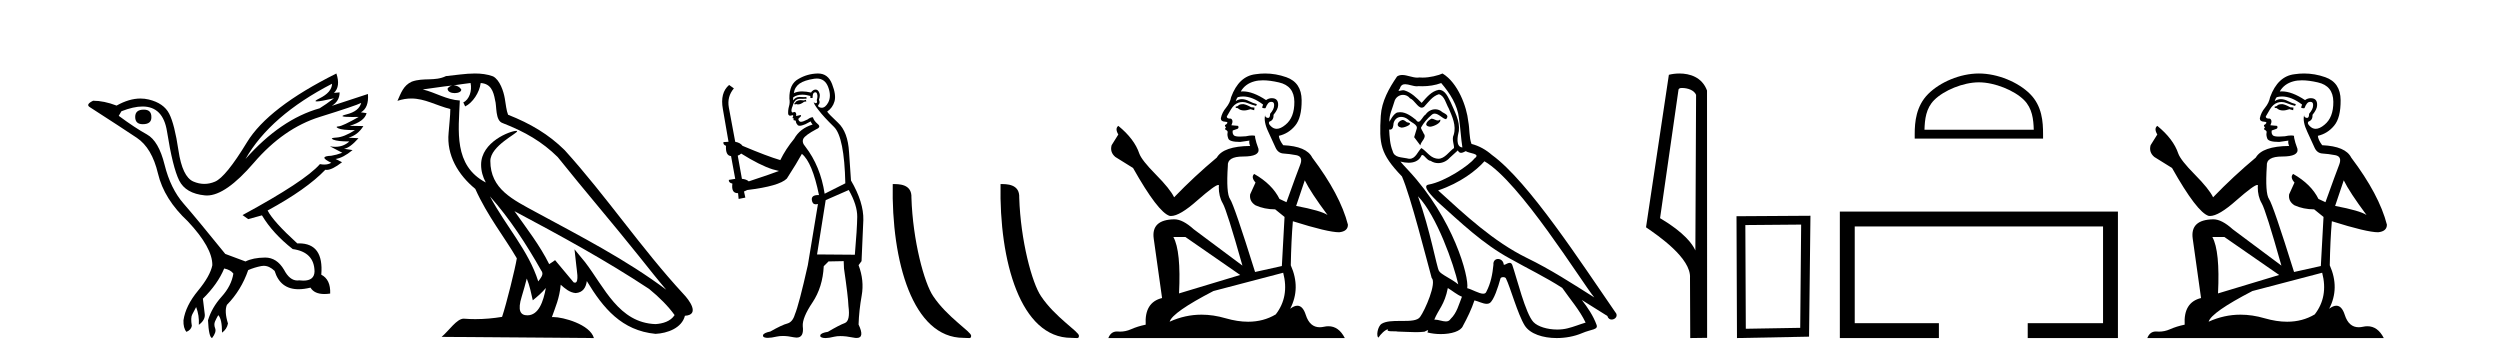 <?xml version='1.0' encoding='UTF-8' standalone='yes'?><svg xmlns='http://www.w3.org/2000/svg' xmlns:xlink='http://www.w3.org/1999/xlink' width='287.0' height='41.0' ><path d='M 16.511 12.586 Q 15.52 12.586 15.52 13.421 Q 15.52 14.257 16.387 14.257 Q 17.378 14.257 17.378 13.483 Q 17.409 12.586 16.511 12.586 ZM 38.121 9.613 Q 38.09 10.604 36.666 11.301 Q 35.962 11.645 36.363 11.645 Q 36.773 11.645 38.338 11.285 L 38.338 11.285 Q 37.409 11.997 36.697 12.431 Q 32.208 13.7 28.183 18.251 Q 31.031 13.267 38.121 9.613 ZM 41.465 11.812 Q 41.217 12.771 39.793 13.127 Q 38.58 13.431 40.445 13.431 Q 40.769 13.431 41.187 13.421 L 41.187 13.421 Q 39.329 14.474 38.88 14.505 Q 38.431 14.536 38.849 14.737 Q 39.267 14.939 40.753 14.939 Q 39.484 15.744 38.632 15.79 Q 37.781 15.836 38.276 16.038 Q 38.772 16.239 40.103 16.239 Q 39.44 16.854 38.487 16.854 Q 38.194 16.854 37.874 16.796 L 37.874 16.796 L 39.298 17.539 Q 38.617 17.787 38.029 17.88 Q 36.45 17.942 38.029 18.685 Q 37.698 18.891 37.23 18.891 Q 36.997 18.891 36.728 18.84 Q 34.994 20.821 27.842 24.691 L 28.493 25.156 L 30.072 24.722 Q 31.31 26.797 33.601 28.592 Q 36.078 28.933 36.109 31.162 Q 36.083 32.216 34.823 32.216 Q 34.602 32.216 34.344 32.184 Q 34.24 32.2 34.139 32.2 Q 33.25 32.2 32.61 30.976 Q 31.783 29.567 30.441 29.567 Q 30.427 29.567 30.412 29.568 Q 29.05 29.583 28.183 30.016 L 25.861 29.15 Q 22.579 25.094 21.078 23.375 Q 19.576 21.657 18.895 18.917 Q 18.214 16.177 16.867 15.434 Q 15.52 14.691 13.631 13.298 L 13.941 12.771 Q 15.333 12.226 16.361 12.226 Q 18.721 12.226 19.173 15.093 Q 19.824 19.211 20.567 20.713 Q 21.31 22.214 23.523 22.431 Q 23.638 22.442 23.756 22.442 Q 25.914 22.442 29.143 18.685 Q 32.548 14.722 36.713 13.421 Q 40.877 12.121 41.465 11.812 ZM 38.617 8.437 Q 30.784 12.338 28.353 16.332 Q 25.923 20.326 24.684 20.852 Q 24.074 21.111 23.46 21.111 Q 22.828 21.111 22.192 20.837 Q 20.938 20.295 20.489 17.276 Q 20.04 14.257 19.421 13.05 Q 18.802 11.842 17.084 11.425 Q 16.615 11.311 16.127 11.311 Q 14.825 11.311 13.384 12.121 Q 11.929 11.564 10.69 11.564 Q 9.792 11.997 10.319 12.307 Q 13.972 14.66 15.706 15.821 Q 17.44 16.982 18.136 19.923 Q 18.833 22.865 21.557 25.403 Q 24.406 28.437 24.375 30.45 Q 24.127 31.688 22.718 33.391 Q 21.31 35.094 21.062 36.766 Q 21.031 37.664 21.403 38.097 Q 21.929 37.881 22.022 37.416 Q 21.867 36.456 22.068 36.1 Q 22.27 35.744 22.517 35.249 Q 22.889 36.209 22.827 37.292 Q 23.57 36.735 23.508 36.085 L 23.291 34.289 Q 24.994 32.617 25.737 30.821 Q 26.48 30.976 26.79 31.41 Q 26.573 32.803 25.443 34.057 Q 24.313 35.311 23.879 36.766 Q 23.972 38.716 24.344 38.809 Q 24.87 38.128 24.7 37.695 Q 24.53 37.261 24.684 36.905 Q 24.839 36.549 25.056 36.178 Q 25.489 36.611 25.489 38.19 Q 26.047 37.788 26.171 37.137 Q 25.737 35.744 26.047 35.001 Q 27.688 33.329 28.493 31.007 Q 29.205 30.698 29.994 30.543 Q 30.135 30.515 30.275 30.515 Q 30.916 30.515 31.527 31.1 Q 32.172 33.203 34.275 33.203 Q 34.896 33.203 35.645 33.02 Q 36.085 33.753 37.238 33.753 Q 37.546 33.753 37.905 33.701 Q 37.967 32.091 36.883 31.534 Q 37.183 27.938 34.322 27.938 Q 34.226 27.938 34.127 27.942 Q 31.372 25.434 30.722 24.165 Q 35.18 21.75 37.347 19.49 Q 37.42 19.504 37.5 19.504 Q 38.139 19.504 39.267 18.623 L 38.524 18.251 Q 39.391 18.128 40.474 17.23 L 39.484 17.075 Q 40.134 17.013 41.156 15.867 L 40.01 15.805 Q 41.094 15.496 41.713 14.474 L 40.134 14.443 Q 41.837 13.948 42.084 12.988 L 41.434 12.895 Q 42.363 12.369 42.239 10.79 L 42.239 10.79 L 38.09 12.152 Q 38.988 11.595 38.988 10.604 L 38.988 10.604 L 38.338 10.666 Q 39.112 9.923 38.617 8.437 Z' style='fill:#000000;stroke:none' /><path d='M 56.244 22.54 L 56.244 22.54 C 58.538 25.118 60.437 28.06 62.13 31.048 C 62.486 31.486 62.086 31.888 61.792 32.305 C 60.677 28.763 58.109 26.03 56.244 22.54 ZM 54.023 9.529 C 54.215 10.422 53.862 11.451 53.185 11.755 L 53.402 12.217 C 54.247 11.815 55.06 10.612 55.181 9.532 C 56.335 9.601 56.651 10.47 56.831 11.479 C 57.048 12.168 56.828 13.841 57.702 14.13 C 60.282 15.129 62.255 16.285 64.025 18.031 C 67.08 21.852 70.272 25.552 73.327 29.376 C 74.514 30.865 75.6 32.228 76.481 33.257 C 71.842 29.789 66.658 27.136 61.573 24.38 C 58.87 22.911 56.291 21.71 56.291 18.477 C 56.291 16.738 59.495 15.281 59.363 15.055 C 59.351 15.035 59.314 15.026 59.256 15.026 C 58.598 15.026 55.231 16.274 55.231 18.907 C 55.231 19.637 55.426 20.313 55.766 20.944 C 55.761 20.944 55.756 20.943 55.75 20.943 C 52.058 18.986 52.644 15.028 52.787 11.538 C 51.253 11.453 49.988 10.616 48.531 10.267 C 49.662 10.121 50.788 9.933 51.921 9.816 L 51.921 9.816 C 51.709 9.858 51.514 9.982 51.385 10.154 C 51.366 10.526 51.787 10.69 52.197 10.69 C 52.598 10.69 52.988 10.534 52.95 10.264 C 52.769 9.982 52.439 9.799 52.102 9.799 C 52.092 9.799 52.082 9.799 52.072 9.799 C 52.636 9.719 53.386 9.599 54.023 9.529 ZM 60.473 31.976 C 60.804 32.78 60.976 33.632 61.163 34.476 C 61.701 34.04 62.222 33.593 62.664 33.06 L 62.664 33.06 C 62.376 34.623 61.84 36.199 60.538 36.199 C 59.751 36.199 59.386 35.667 59.891 34.054 C 60.129 33.293 60.318 32.566 60.473 31.976 ZM 59.059 24.242 L 59.059 24.242 C 64.325 27.047 69.539 29.879 74.519 33.171 C 75.692 34.122 76.738 35.181 77.445 36.172 C 76.976 36.901 76.083 37.152 75.257 37.207 C 71.041 37.06 69.391 32.996 67.165 30.093 L 65.953 28.622 L 66.162 30.507 C 66.177 30.846 66.524 32.452 66.006 32.452 C 65.962 32.452 65.912 32.44 65.854 32.415 L 63.724 29.865 C 63.496 30.015 63.281 30.186 63.046 30.325 C 61.99 28.187 60.443 26.196 59.059 24.242 ZM 54.515 8.437 C 53.408 8.437 52.274 8.636 51.199 8.736 C 49.917 9.361 48.618 8.884 47.274 9.373 C 46.303 9.809 46.03 10.693 45.628 11.576 C 46.201 11.386 46.722 11.308 47.213 11.308 C 48.779 11.308 50.04 12.097 51.697 12.518 C 51.694 13.349 51.563 14.292 51.501 15.242 C 51.245 17.816 52.601 20.076 54.563 21.685 C 55.968 24.814 57.912 27.214 59.331 29.655 C 59.162 30.752 58.141 34.89 57.638 36.376 C 56.653 36.542 55.601 36.636 54.566 36.636 C 54.149 36.636 53.734 36.62 53.328 36.588 C 53.296 36.584 53.265 36.582 53.233 36.582 C 52.435 36.582 51.558 37.945 50.698 38.673 L 68.182 38.809 C 67.736 37.233 64.63 36.397 63.526 36.397 C 63.462 36.397 63.405 36.399 63.356 36.405 C 63.746 35.29 64.232 34.243 64.37 32.686 C 64.858 33.123 65.405 33.595 66.088 33.644 C 66.923 33.582 67.262 33.011 67.368 32.267 C 69.26 35.396 71.376 37.951 75.257 38.327 C 76.598 38.261 78.269 37.675 78.63 36.25 C 80.409 36.149 79.105 34.416 78.445 33.737 C 73.604 28.498 69.609 22.517 64.826 17.238 C 62.984 15.421 60.904 14.192 58.328 13.173 C 58.136 12.702 58.074 12.032 57.949 11.295 C 57.813 10.491 57.384 9.174 56.599 8.765 C 55.931 8.519 55.229 8.437 54.515 8.437 Z' style='fill:#000000;stroke:none' /><path d='M 92.517 11.461 L 92.261 11.53 Q 92.081 11.495 91.928 11.495 Q 91.774 11.495 91.646 11.53 Q 91.39 11.615 91.338 11.717 Q 91.287 11.82 91.168 11.905 L 91.253 12.008 L 91.39 11.94 Q 91.497 11.988 91.618 11.988 Q 91.922 11.988 92.312 11.683 L 92.568 11.649 L 92.517 11.461 ZM 93.766 9.016 Q 94.689 9.016 95.062 9.958 Q 95.472 11.017 95.079 11.769 Q 94.751 12.37 94.336 12.37 Q 94.232 12.37 94.123 12.332 Q 93.832 12.23 93.952 12.042 Q 94.191 11.82 94.02 11.461 Q 94.191 10.915 94.054 10.658 Q 93.917 10.283 93.633 10.283 Q 93.529 10.283 93.405 10.334 Q 93.183 10.47 93.115 10.624 Q 92.542 10.494 92.085 10.494 Q 91.52 10.494 91.133 10.693 Q 91.219 10.009 91.783 9.599 Q 92.346 9.206 93.491 9.036 Q 93.634 9.016 93.766 9.016 ZM 85.086 17.628 Q 87.205 18.96 88.691 19.438 L 89.425 19.626 Q 88.691 19.917 85.958 20.822 Q 85.667 20.566 85.172 20.532 L 84.694 17.867 Q 84.916 17.799 85.086 17.628 ZM 93.605 10.595 Q 93.749 10.595 93.798 10.778 Q 93.901 11.068 93.764 11.495 Q 93.867 11.82 93.679 11.837 Q 93.647 11.842 93.62 11.842 Q 93.468 11.842 93.439 11.683 L 93.439 11.683 Q 93.354 11.871 93.969 12.64 Q 94.567 13.426 95.746 14.57 Q 96.924 15.732 97.044 21.044 L 94.669 22.24 Q 94.191 19.08 92.449 16.825 Q 92.022 16.347 92.227 15.92 Q 92.449 15.51 93.696 14.843 Q 94.311 14.587 93.867 14.228 Q 93.439 13.87 93.32 13.46 Q 93.029 13.46 92.705 13.716 Q 92.169 13.984 91.947 13.984 Q 91.901 13.984 91.868 13.972 Q 91.68 13.904 91.646 13.648 L 91.902 13.391 Q 92.022 13.289 91.902 13.204 L 91.39 13.323 Q 91.475 12.879 91.168 12.845 Q 91.06 12.914 90.99 12.914 Q 90.905 12.914 90.877 12.811 Q 90.809 12.589 90.997 12.162 Q 91.099 11.752 91.321 11.53 Q 91.526 11.34 91.848 11.34 Q 91.874 11.34 91.902 11.342 Q 92.022 11.347 92.139 11.347 Q 92.375 11.347 92.602 11.325 L 92.568 11.137 Q 92.44 11.154 92.291 11.154 Q 92.141 11.154 91.97 11.137 Q 91.891 11.128 91.817 11.128 Q 91.318 11.128 91.065 11.53 Q 91.031 11.273 91.065 11.171 Q 91.497 10.869 92.101 10.869 Q 92.523 10.869 93.029 11.017 L 93.029 11.239 Q 93.106 11.256 93.17 11.256 Q 93.234 11.256 93.286 11.239 Q 93.286 10.693 93.474 10.624 Q 93.547 10.595 93.605 10.595 ZM 97.437 21.813 Q 98.427 23.555 98.41 24.905 Q 98.393 26.254 98.137 29.243 L 93.798 29.209 L 94.789 22.974 L 97.437 21.813 ZM 93.913 8.437 Q 93.881 8.437 93.849 8.438 Q 92.671 8.472 91.68 9.053 Q 90.587 9.633 90.621 11.325 Q 90.706 11.786 90.57 12.23 Q 90.45 12.657 90.484 13.101 Q 90.558 13.284 90.718 13.284 Q 90.782 13.284 90.86 13.255 Q 90.94 13.22 90.988 13.22 Q 91.104 13.22 91.031 13.426 Q 90.963 13.46 90.997 13.545 Q 91.02 13.591 91.073 13.591 Q 91.099 13.591 91.133 13.579 L 91.133 13.579 Q 91.037 13.82 91.181 13.82 Q 91.191 13.82 91.202 13.819 Q 91.216 13.817 91.229 13.817 Q 91.357 13.817 91.373 13.972 Q 91.39 14.16 91.578 14.365 Q 91.651 14.439 91.802 14.439 Q 92.034 14.439 92.449 14.263 L 93.064 13.938 Q 93.115 14.092 93.286 14.297 Q 91.834 14.741 91.168 15.937 Q 90.194 17.115 89.579 18.379 Q 88.11 17.952 85.24 16.74 Q 84.984 16.381 84.403 16.278 L 83.669 12.332 Q 83.447 11.102 84.249 10.146 L 83.703 9.753 Q 82.644 10.658 82.985 12.52 L 83.634 16.278 L 83.054 16.312 Q 82.985 16.603 83.344 16.74 Q 83.276 17.867 83.925 17.918 L 84.403 20.532 Q 84.027 20.6 83.669 20.651 Q 83.634 20.976 84.079 21.078 Q 83.929 22.173 84.681 22.173 Q 84.704 22.173 84.728 22.172 L 84.796 22.838 L 85.565 22.684 L 85.411 21.984 Q 85.599 21.881 85.787 21.813 Q 89.459 21.369 90.331 20.498 Q 91.509 18.67 92.056 17.662 Q 93.252 18.636 94.02 22.394 Q 93.973 22.392 93.928 22.392 Q 93.119 22.392 93.2 22.974 Q 93.267 23.456 93.658 23.456 Q 93.767 23.456 93.901 23.419 L 93.901 23.419 L 92.739 30.439 Q 91.714 35 91.253 36.093 Q 90.997 36.964 90.399 37.135 Q 89.784 37.289 88.434 38.058 Q 87.683 38.211 87.597 38.468 Q 87.529 38.724 87.956 38.775 Q 88.044 38.786 88.15 38.786 Q 88.538 38.786 89.169 38.639 Q 89.49 38.57 89.871 38.57 Q 90.443 38.57 91.15 38.724 Q 91.313 38.756 91.45 38.756 Q 92.321 38.756 92.158 37.443 Q 92.09 36.486 93.269 34.727 Q 94.447 32.967 94.567 30.559 L 95.113 30.012 L 96.856 29.978 L 96.89 30.815 Q 97.368 34.095 97.402 35.137 Q 97.625 36.828 96.992 37.084 Q 96.343 37.323 95.045 38.092 Q 94.276 38.211 94.174 38.468 Q 94.089 38.724 94.533 38.792 Q 94.639 38.809 94.77 38.809 Q 95.16 38.809 95.763 38.656 Q 96.078 38.582 96.488 38.582 Q 97.122 38.582 97.983 38.758 Q 98.183 38.799 98.339 38.799 Q 99.299 38.799 98.564 37.255 Q 98.615 35.649 98.923 33.924 Q 99.23 32.199 98.564 30.439 L 98.906 29.978 L 99.111 25.263 Q 99.162 23.231 97.693 20.72 Q 97.625 19.797 97.471 17.474 Q 97.334 15.134 96.207 14.092 Q 95.079 13.033 94.96 12.811 Q 95.592 12.367 95.797 11.649 Q 96.019 10.915 95.523 9.651 Q 95.058 8.437 93.913 8.437 Z' style='fill:#000000;stroke:none' /><path d='M 110.602 38.785 C 111.256 38.785 111.487 38.932 111.487 38.539 C 111.487 38.071 108.741 36.418 107.133 34.004 C 106.102 32.504 104.785 27.607 104.632 22.695 C 104.708 21.083 103.127 21.132 102.486 21.132 C 102.315 30.016 104.79 38.785 110.602 38.785 Z' style='fill:#000000;stroke:none' /><path d='M 122.979 38.785 C 123.633 38.785 123.864 38.932 123.863 38.539 C 123.863 38.071 121.117 36.418 119.51 34.004 C 118.478 32.504 117.161 27.607 117.008 22.695 C 117.085 21.083 115.503 21.132 114.863 21.132 C 114.692 30.016 117.166 38.785 122.979 38.785 Z' style='fill:#000000;stroke:none' /><path d='M 142.75 11.955 Q 142.322 11.955 142.186 12.091 Q 142.066 12.228 141.861 12.228 L 141.861 12.382 L 142.1 12.416 Q 142.365 12.681 142.805 12.681 Q 143.131 12.681 143.552 12.535 L 143.98 12.655 L 144.014 12.348 L 143.638 12.313 Q 143.091 12.006 142.75 11.955 ZM 144.987 9.22 Q 145.775 9.22 146.815 9.46 Q 148.575 9.853 148.592 11.681 Q 148.609 13.492 147.567 14.329 Q 147.016 14.788 146.564 14.788 Q 146.175 14.788 145.859 14.449 Q 145.551 14.141 145.739 13.953 Q 146.235 13.8 146.2 13.185 Q 146.73 12.535 146.73 12.074 Q 146.763 11.27 145.991 11.27 Q 145.96 11.27 145.927 11.271 Q 145.585 11.305 145.346 11.493 Q 143.835 10.491 142.685 10.491 Q 142.562 10.491 142.442 10.503 L 142.442 10.503 Q 142.937 9.631 143.997 9.341 Q 144.429 9.22 144.987 9.22 ZM 149.788 20.701 Q 150.454 22.068 152.402 24.682 Q 151.667 24.186 148.797 23.639 L 149.788 20.701 ZM 142.704 11.076 Q 143.782 11.076 145.005 12.006 L 144.885 12.348 Q 145.028 12.431 145.164 12.431 Q 145.221 12.431 145.278 12.416 Q 145.551 11.698 145.893 11.698 Q 145.934 11.693 145.97 11.693 Q 146.299 11.693 146.269 12.108 Q 146.269 12.535 145.807 13.065 Q 145.807 13.538 145.577 13.538 Q 145.541 13.538 145.5 13.526 Q 145.192 13.458 145.244 13.185 L 145.244 13.185 Q 145.039 13.953 145.602 15.132 Q 146.149 16.328 146.44 16.96 Q 146.73 17.592 147.362 17.626 Q 147.994 17.66 148.814 17.814 Q 149.634 17.968 149.258 18.925 Q 148.882 19.881 147.687 23.212 L 146.884 22.837 Q 146.047 21.145 143.98 19.967 L 143.98 19.967 Q 143.587 20.342 144.133 20.957 L 143.518 22.307 Q 143.399 23.11 144.133 23.571 Q 145.158 24.032 146.388 24.032 L 147.465 24.904 L 147.157 30.541 L 144.082 31.224 Q 141.673 23.52 141.212 22.854 Q 140.751 22.187 140.956 19.044 Q 140.87 17.968 142.715 17.968 Q 144.629 17.968 144.475 17.097 L 144.236 16.396 Q 144.048 15.747 144.082 15.593 Q 143.932 15.552 143.732 15.552 Q 143.433 15.552 143.023 15.645 Q 142.636 15.679 142.355 15.679 Q 141.793 15.679 141.656 15.542 Q 141.451 15.337 141.52 14.978 L 142.066 14.79 Q 142.254 14.688 142.135 14.449 L 141.366 14.38 Q 141.639 13.8 141.297 13.612 Q 141.246 13.615 141.201 13.615 Q 140.836 13.615 140.836 13.373 Q 140.956 13.15 141.315 12.553 Q 141.673 11.955 142.186 11.784 Q 142.416 11.71 142.643 11.71 Q 142.938 11.71 143.228 11.835 Q 143.74 12.04 144.202 12.16 L 144.287 11.955 Q 143.86 11.852 143.399 11.613 Q 142.955 11.382 142.57 11.382 Q 142.186 11.382 141.861 11.613 Q 141.947 11.305 142.1 11.152 Q 142.397 11.076 142.704 11.076 ZM 136.087 27.21 L 142.374 31.566 L 135.353 33.684 Q 135.592 28.816 134.703 27.21 ZM 147.311 31.31 Q 148.028 34.06 146.457 36.093 Q 145.049 36.934 143.287 36.934 Q 142.077 36.934 140.7 36.537 Q 139.288 36.124 137.936 36.124 Q 136.048 36.124 134.276 36.93 Q 134.584 35.854 139.299 33.411 L 147.311 31.31 ZM 145.232 8.437 Q 144.685 8.437 144.133 8.521 Q 142.22 8.743 141.332 11.152 Q 141.212 11.801 140.751 12.365 Q 140.29 12.911 140.153 13.578 Q 140.153 13.953 140.631 13.97 Q 141.11 13.988 140.751 14.295 Q 140.597 14.329 140.631 14.449 Q 140.648 14.568 140.751 14.603 Q 140.529 14.842 140.751 14.927 Q 140.99 15.03 140.922 15.269 Q 140.87 15.525 141.007 15.901 Q 141.144 16.294 142.374 16.294 L 143.433 16.14 L 143.433 16.14 Q 143.365 16.396 143.518 16.755 Q 140.443 16.789 139.692 18.087 Q 137.112 20.24 134.789 22.649 Q 134.328 21.692 132.688 20.035 Q 131.065 18.395 130.791 17.626 Q 130.228 15.952 128.383 14.449 Q 127.973 14.756 128.383 15.44 L 127.614 16.67 Q 127.392 17.472 128.041 18.019 Q 129.032 18.617 130.074 19.283 Q 132.944 24.374 134.276 24.784 Q 134.35 24.795 134.43 24.795 Q 135.444 24.795 137.471 22.99 Q 139.479 21.235 139.853 21.235 Q 139.985 21.235 139.914 21.453 Q 139.914 22.563 140.375 23.349 Q 140.836 24.135 142.63 30.49 L 137.044 26.322 Q 135.78 25.177 134.823 25.177 Q 132.141 25.211 132.448 27.398 L 133.405 34.214 Q 131.372 34.709 131.526 37.272 Q 130.603 37.46 129.835 37.801 Q 129.214 38.07 128.581 38.07 Q 128.448 38.07 128.314 38.058 Q 128.268 38.055 128.224 38.055 Q 127.527 38.055 127.238 38.809 L 154.383 38.809 Q 153.69 37.452 152.506 37.452 Q 152.26 37.452 151.992 37.511 Q 151.733 37.568 151.503 37.568 Q 150.362 37.568 149.907 36.161 Q 149.57 35.096 148.936 35.096 Q 148.573 35.096 148.114 35.444 Q 149.344 33.069 148.182 30.456 Q 148.233 27.62 148.421 25.399 Q 152.436 26.663 153.734 26.663 Q 154.742 26.561 154.742 25.792 Q 153.854 22.341 150.642 18.087 Q 149.993 16.789 147.311 16.67 Q 146.85 16.055 146.815 15.593 Q 147.926 15.337 148.677 14.432 Q 149.446 13.526 149.429 11.493 Q 149.412 9.478 147.669 8.863 Q 146.463 8.437 145.232 8.437 Z' style='fill:#000000;stroke:none' /><path d='M 164.337 13.619 C 163.881 13.839 163.324 14.447 164.168 14.548 C 164.573 14.531 165.502 14.109 165.333 13.721 L 165.333 13.721 C 165.245 13.804 165.157 13.834 165.067 13.834 C 164.828 13.834 164.582 13.619 164.337 13.619 ZM 161.011 13.771 C 160.454 13.906 160.167 14.514 160.876 14.649 C 160.888 14.65 160.9 14.651 160.913 14.651 C 161.321 14.651 162.433 14.156 161.518 14.042 C 161.366 13.94 161.214 13.771 161.011 13.771 ZM 165.451 9.534 C 166.447 10.699 167.325 12.049 167.494 13.603 C 167.662 14.717 167.713 15.831 167.882 16.928 C 167.088 16.861 167.325 15.628 167.477 15.038 C 167.612 13.873 166.987 12.792 166.548 11.762 C 166.244 11.205 165.957 10.328 165.181 10.311 C 164.32 10.463 163.763 11.189 163.206 11.813 C 162.632 11.239 162.024 10.615 161.231 10.378 C 161.189 10.363 161.142 10.357 161.093 10.357 C 160.916 10.357 160.708 10.435 160.612 10.435 C 160.529 10.435 160.53 10.377 160.707 10.159 C 160.814 9.78 161.037 9.668 161.313 9.668 C 161.714 9.668 162.228 9.907 162.661 9.907 C 162.727 9.907 162.79 9.901 162.851 9.889 C 162.994 9.897 163.137 9.901 163.279 9.901 C 164.018 9.901 164.758 9.789 165.451 9.534 ZM 165.181 10.817 C 165.839 10.986 165.991 11.898 166.312 12.438 C 166.717 13.383 167.207 14.413 166.886 15.476 C 166.633 15.983 166.953 16.624 166.92 16.996 C 166.357 17.391 165.862 18.226 165.115 18.226 C 165.033 18.226 164.948 18.216 164.86 18.194 C 164.117 18.042 163.746 17.333 163.172 16.996 C 162.756 17.397 162.51 18.228 161.826 18.228 C 161.732 18.228 161.63 18.212 161.518 18.178 C 160.893 18.042 160.066 18.11 159.88 17.35 C 159.559 16.574 159.525 15.713 159.475 14.869 L 159.475 14.869 C 159.512 14.876 159.546 14.879 159.578 14.879 C 159.919 14.879 159.95 14.483 159.981 14.143 C 160.112 13.649 160.466 13.42 160.86 13.42 C 161.125 13.42 161.408 13.524 161.653 13.721 C 161.94 14.042 162.817 14.295 162.632 14.801 C 162.547 15.105 162.446 15.426 162.345 15.747 L 163.054 16.692 C 163.121 16.202 163.847 15.797 163.425 15.308 C 163.358 15.088 163.104 14.801 163.138 14.632 C 163.442 14.092 163.847 13.619 164.32 13.214 C 164.448 13.09 164.577 13.042 164.707 13.042 C 165.16 13.042 165.614 13.635 166.008 13.687 C 166.396 13.265 165.974 13.096 165.586 12.877 C 165.345 12.65 165.055 12.546 164.765 12.546 C 164.342 12.546 163.922 12.766 163.661 13.147 C 163.341 13.339 163.117 13.98 162.836 13.98 C 162.747 13.98 162.653 13.917 162.547 13.755 C 162.032 13.342 161.414 12.879 160.738 12.879 C 160.639 12.879 160.539 12.889 160.437 12.91 C 159.959 13.009 159.53 13.976 159.494 13.976 C 159.493 13.976 159.492 13.975 159.492 13.974 C 159.475 13.181 159.846 12.472 160.066 11.695 C 160.188 11.185 160.625 10.89 161.071 10.89 C 161.363 10.89 161.658 11.016 161.872 11.29 C 162.375 11.476 162.743 12.359 163.216 12.359 C 163.299 12.359 163.385 12.332 163.476 12.269 C 163.999 11.712 164.421 11.053 165.181 10.817 ZM 162.784 22.533 C 164.928 24.744 166.903 30.349 167.409 32.645 C 166.582 31.97 165.451 31.531 165.198 31.109 C 164.928 30.67 164.185 26.399 162.784 22.533 ZM 170.414 18.515 C 174.466 20.845 181.522 32.307 183.025 34.148 C 180.492 32.544 177.994 30.923 175.276 29.606 C 171.461 27.733 168.203 24.694 165.096 21.858 C 167.662 20.997 169.503 19.545 170.414 18.515 ZM 166.211 33.067 C 166.751 33.388 167.24 33.827 167.831 34.063 C 167.477 34.941 167.257 35.92 166.531 36.612 C 166.395 36.832 166.2 36.901 165.978 36.901 C 165.594 36.901 165.128 36.694 164.737 36.694 C 164.71 36.694 164.684 36.695 164.657 36.697 C 165.13 35.515 165.839 34.992 166.211 33.067 ZM 167.359 17.266 C 167.461 17.478 167.591 17.547 167.73 17.547 C 167.912 17.547 168.107 17.427 168.27 17.35 C 168.675 17.637 170.076 17.604 169.249 18.211 C 168.726 18.92 165.929 20.854 163.986 21.195 C 163.148 21.342 164.556 22.668 165.012 23.141 C 167.646 25.504 170.228 28.003 173.385 29.708 C 175.36 30.822 177.437 31.818 179.345 33.05 C 180.256 34.367 181.337 35.582 182.029 37.034 C 181.337 37.237 180.661 37.524 179.952 37.693 C 179.578 37.787 179.173 37.831 178.767 37.831 C 177.652 37.831 176.531 37.499 176.036 36.967 C 175.124 36.005 174.128 31.902 173.605 30.4 C 173.53 30.231 173.425 30.174 173.31 30.174 C 173.082 30.174 172.818 30.397 172.687 30.397 C 172.661 30.397 172.64 30.388 172.626 30.366 C 172.592 29.95 172.272 29.731 171.973 29.731 C 171.678 29.731 171.402 29.946 171.444 30.4 C 171.343 31.463 171.14 32.527 170.634 33.489 C 170.572 33.653 170.442 33.716 170.271 33.716 C 169.792 33.716 168.987 33.221 168.439 33.084 C 168.658 31.784 166.886 25.133 161.686 19.562 C 161.505 19.365 160.712 18.53 160.782 18.53 C 160.79 18.53 160.809 18.541 160.842 18.566 C 161.108 18.635 161.408 18.683 161.705 18.683 C 162.274 18.683 162.833 18.508 163.121 17.975 C 163.165 17.843 163.22 17.792 163.284 17.792 C 163.516 17.792 163.865 18.464 164.235 18.464 C 164.504 18.643 164.804 18.726 165.102 18.726 C 165.592 18.726 166.078 18.504 166.413 18.127 C 166.734 17.84 167.038 17.553 167.359 17.266 ZM 165.603 8.437 C 165.072 8.673 164.143 8.908 163.309 8.908 C 163.188 8.908 163.068 8.903 162.952 8.893 C 162.873 8.907 162.793 8.913 162.712 8.913 C 162.143 8.913 161.532 8.608 160.982 8.608 C 160.773 8.608 160.572 8.652 160.386 8.774 C 159.458 10.125 158.614 11.627 158.513 13.299 C 158.327 16.506 158.411 17.62 160.944 20.254 C 161.94 22.516 163.797 29.893 164.354 31.902 C 164.961 32.476 163.594 35.616 163.02 36.393 C 162.708 36.823 161.885 36.844 161.001 36.844 C 160.904 36.844 160.808 36.844 160.711 36.844 C 159.915 36.844 159.11 36.861 158.614 37.169 C 158.141 37.473 157.972 38.604 158.242 38.756 C 158.496 38.368 159.002 37.845 159.357 37.794 L 159.357 37.794 C 159.019 38.148 160.201 37.98 160.454 38.064 C 161.137 38.075 161.827 38.133 162.52 38.133 C 162.855 38.133 163.191 38.119 163.526 38.081 C 163.678 38.014 163.841 37.911 163.912 37.911 C 163.967 37.911 163.967 37.973 163.864 38.165 C 164.342 38.29 164.879 38.352 165.404 38.352 C 166.585 38.352 167.704 38.037 167.949 37.406 C 168.456 36.477 168.929 35.498 169.266 34.485 C 169.697 34.577 170.239 34.88 170.673 34.88 C 170.801 34.88 170.919 34.854 171.022 34.789 C 171.495 34.468 171.984 32.966 172.254 31.97 C 172.28 31.866 172.421 31.816 172.563 31.816 C 172.699 31.816 172.838 31.862 172.879 31.953 C 173.385 32.966 174.229 36.072 175.04 37.372 C 175.651 38.335 177.133 38.809 178.71 38.809 C 179.703 38.809 180.733 38.622 181.607 38.25 C 182.704 37.777 183.514 37.878 183.278 37.271 C 182.907 36.258 182.265 35.295 181.59 34.435 L 181.59 34.435 C 182.569 35.042 183.548 35.667 184.527 36.275 C 184.608 36.569 184.811 36.686 185.018 36.686 C 185.418 36.686 185.833 36.252 185.422 35.819 C 181.59 30.282 175.495 20.845 171.275 17.789 C 170.6 17.198 169.806 16.743 168.929 16.523 C 168.642 15.78 168.726 14.784 168.557 13.94 C 168.388 12.269 167.375 9.5 165.603 8.437 Z' style='fill:#000000;stroke:none' /><path d='M 193.098 10.1 C 193.723 10.1 194.487 10.34 194.71 10.89 L 194.628 28.751 L 194.628 28.751 C 194.312 28.034 193.37 26.699 190.575 25.046 L 192.697 10.263 C 192.797 10.157 192.794 10.1 193.098 10.1 ZM 194.628 28.751 L 194.628 28.751 C 194.628 28.751 194.628 28.751 194.628 28.751 L 194.628 28.751 L 194.628 28.751 ZM 192.801 8.437 C 192.323 8.437 191.892 8.505 191.586 8.588 L 188.963 26.094 C 190.351 27.044 194.164 29.648 194.012 31.91 L 194.04 38.809 L 195.977 38.783 L 195.966 10.393 C 195.39 8.837 193.959 8.437 192.801 8.437 Z' style='fill:#000000;stroke:none' /><path d='M 206.772 25.783 L 206.665 37.635 L 200.419 37.742 L 200.366 25.837 L 206.772 25.783 ZM 207.84 24.769 L 199.351 24.823 L 199.405 38.809 L 207.679 38.649 L 207.84 24.769 Z' style='fill:#000000;stroke:none' /><path d='M 227.176 9.451 C 228.989 9.451 231.257 10.382 232.355 11.48 C 233.315 12.44 233.441 13.713 233.476 14.896 L 220.93 14.896 C 220.966 13.713 221.091 12.44 222.051 11.48 C 223.149 10.382 225.364 9.451 227.176 9.451 ZM 227.176 8.437 C 225.026 8.437 222.713 9.43 221.357 10.786 C 219.967 12.176 219.809 14.007 219.809 15.377 L 219.809 15.911 L 234.544 15.911 L 234.544 15.377 C 234.544 14.007 234.439 12.176 233.049 10.786 C 231.693 9.43 229.326 8.437 227.176 8.437 Z' style='fill:#000000;stroke:none' /><path d='M 211.214 24.289 L 211.214 38.809 L 222.585 38.809 L 222.585 37.101 L 212.923 37.101 L 212.923 25.997 L 241.43 25.997 L 241.43 37.101 L 232.782 37.101 L 232.782 38.809 L 243.138 38.809 L 243.138 24.289 Z' style='fill:#000000;stroke:none' /><path d='M 262.025 11.955 Q 261.598 11.955 261.461 12.091 Q 261.341 12.228 261.136 12.228 L 261.136 12.382 L 261.376 12.416 Q 261.64 12.681 262.08 12.681 Q 262.406 12.681 262.828 12.535 L 263.255 12.655 L 263.289 12.348 L 262.913 12.313 Q 262.366 12.006 262.025 11.955 ZM 264.262 9.22 Q 265.05 9.22 266.09 9.46 Q 267.85 9.853 267.867 11.681 Q 267.884 13.492 266.842 14.329 Q 266.291 14.788 265.839 14.788 Q 265.45 14.788 265.134 14.449 Q 264.826 14.141 265.014 13.953 Q 265.51 13.8 265.475 13.185 Q 266.005 12.535 266.005 12.074 Q 266.038 11.27 265.266 11.27 Q 265.235 11.27 265.202 11.271 Q 264.86 11.305 264.621 11.493 Q 263.11 10.491 261.961 10.491 Q 261.837 10.491 261.717 10.503 L 261.717 10.503 Q 262.213 9.631 263.272 9.341 Q 263.704 9.22 264.262 9.22 ZM 269.063 20.701 Q 269.729 22.068 271.677 24.682 Q 270.942 24.186 268.072 23.639 L 269.063 20.701 ZM 261.98 11.076 Q 263.057 11.076 264.28 12.006 L 264.16 12.348 Q 264.304 12.431 264.439 12.431 Q 264.497 12.431 264.553 12.416 Q 264.826 11.698 265.168 11.698 Q 265.209 11.693 265.246 11.693 Q 265.575 11.693 265.544 12.108 Q 265.544 12.535 265.083 13.065 Q 265.083 13.538 264.853 13.538 Q 264.817 13.538 264.775 13.526 Q 264.468 13.458 264.519 13.185 L 264.519 13.185 Q 264.314 13.953 264.878 15.132 Q 265.424 16.328 265.715 16.96 Q 266.005 17.592 266.637 17.626 Q 267.269 17.66 268.089 17.814 Q 268.909 17.968 268.533 18.925 Q 268.158 19.881 266.962 23.212 L 266.159 22.837 Q 265.322 21.145 263.255 19.967 L 263.255 19.967 Q 262.862 20.342 263.408 20.957 L 262.793 22.307 Q 262.674 23.11 263.408 23.571 Q 264.433 24.032 265.663 24.032 L 266.74 24.904 L 266.432 30.541 L 263.357 31.224 Q 260.948 23.52 260.487 22.854 Q 260.026 22.187 260.231 19.044 Q 260.146 17.968 261.991 17.968 Q 263.904 17.968 263.75 17.097 L 263.511 16.396 Q 263.323 15.747 263.357 15.593 Q 263.207 15.552 263.007 15.552 Q 262.708 15.552 262.298 15.645 Q 261.911 15.679 261.63 15.679 Q 261.068 15.679 260.931 15.542 Q 260.726 15.337 260.795 14.978 L 261.341 14.79 Q 261.529 14.688 261.41 14.449 L 260.641 14.38 Q 260.914 13.8 260.573 13.612 Q 260.521 13.615 260.476 13.615 Q 260.111 13.615 260.111 13.373 Q 260.231 13.15 260.59 12.553 Q 260.948 11.955 261.461 11.784 Q 261.691 11.71 261.918 11.71 Q 262.213 11.71 262.503 11.835 Q 263.016 12.04 263.477 12.16 L 263.562 11.955 Q 263.135 11.852 262.674 11.613 Q 262.23 11.382 261.845 11.382 Q 261.461 11.382 261.136 11.613 Q 261.222 11.305 261.376 11.152 Q 261.672 11.076 261.98 11.076 ZM 255.362 27.21 L 261.649 31.566 L 254.628 33.684 Q 254.867 28.816 253.979 27.21 ZM 266.586 31.31 Q 267.303 34.06 265.732 36.093 Q 264.324 36.934 262.562 36.934 Q 261.352 36.934 259.975 36.537 Q 258.563 36.124 257.211 36.124 Q 255.323 36.124 253.551 36.93 Q 253.859 35.854 258.574 33.411 L 266.586 31.31 ZM 264.507 8.437 Q 263.96 8.437 263.408 8.521 Q 261.495 8.743 260.607 11.152 Q 260.487 11.801 260.026 12.365 Q 259.565 12.911 259.428 13.578 Q 259.428 13.953 259.906 13.97 Q 260.385 13.988 260.026 14.295 Q 259.872 14.329 259.906 14.449 Q 259.923 14.568 260.026 14.603 Q 259.804 14.842 260.026 14.927 Q 260.265 15.03 260.197 15.269 Q 260.146 15.525 260.282 15.901 Q 260.419 16.294 261.649 16.294 L 262.708 16.14 L 262.708 16.14 Q 262.64 16.396 262.793 16.755 Q 259.718 16.789 258.967 18.087 Q 256.387 20.24 254.064 22.649 Q 253.603 21.692 251.963 20.035 Q 250.34 18.395 250.066 17.626 Q 249.503 15.952 247.658 14.449 Q 247.248 14.756 247.658 15.44 L 246.889 16.67 Q 246.667 17.472 247.316 18.019 Q 248.307 18.617 249.349 19.283 Q 252.219 24.374 253.551 24.784 Q 253.625 24.795 253.705 24.795 Q 254.719 24.795 256.746 22.99 Q 258.754 21.235 259.128 21.235 Q 259.26 21.235 259.189 21.453 Q 259.189 22.563 259.65 23.349 Q 260.111 24.135 261.905 30.49 L 256.319 26.322 Q 255.055 25.177 254.098 25.177 Q 251.416 25.211 251.724 27.398 L 252.68 34.214 Q 250.647 34.709 250.801 37.272 Q 249.879 37.46 249.11 37.801 Q 248.489 38.07 247.856 38.07 Q 247.723 38.07 247.589 38.058 Q 247.543 38.055 247.499 38.055 Q 246.802 38.055 246.513 38.809 L 273.658 38.809 Q 272.966 37.452 271.781 37.452 Q 271.535 37.452 271.267 37.511 Q 271.008 37.568 270.778 37.568 Q 269.637 37.568 269.183 36.161 Q 268.846 35.096 268.211 35.096 Q 267.848 35.096 267.389 35.444 Q 268.619 33.069 267.457 30.456 Q 267.508 27.62 267.696 25.399 Q 271.711 26.663 273.009 26.663 Q 274.017 26.561 274.017 25.792 Q 273.129 22.341 269.917 18.087 Q 269.268 16.789 266.586 16.67 Q 266.125 16.055 266.09 15.593 Q 267.201 15.337 267.953 14.432 Q 268.721 13.526 268.704 11.493 Q 268.687 9.478 266.945 8.863 Q 265.738 8.437 264.507 8.437 Z' style='fill:#000000;stroke:none' /></svg>